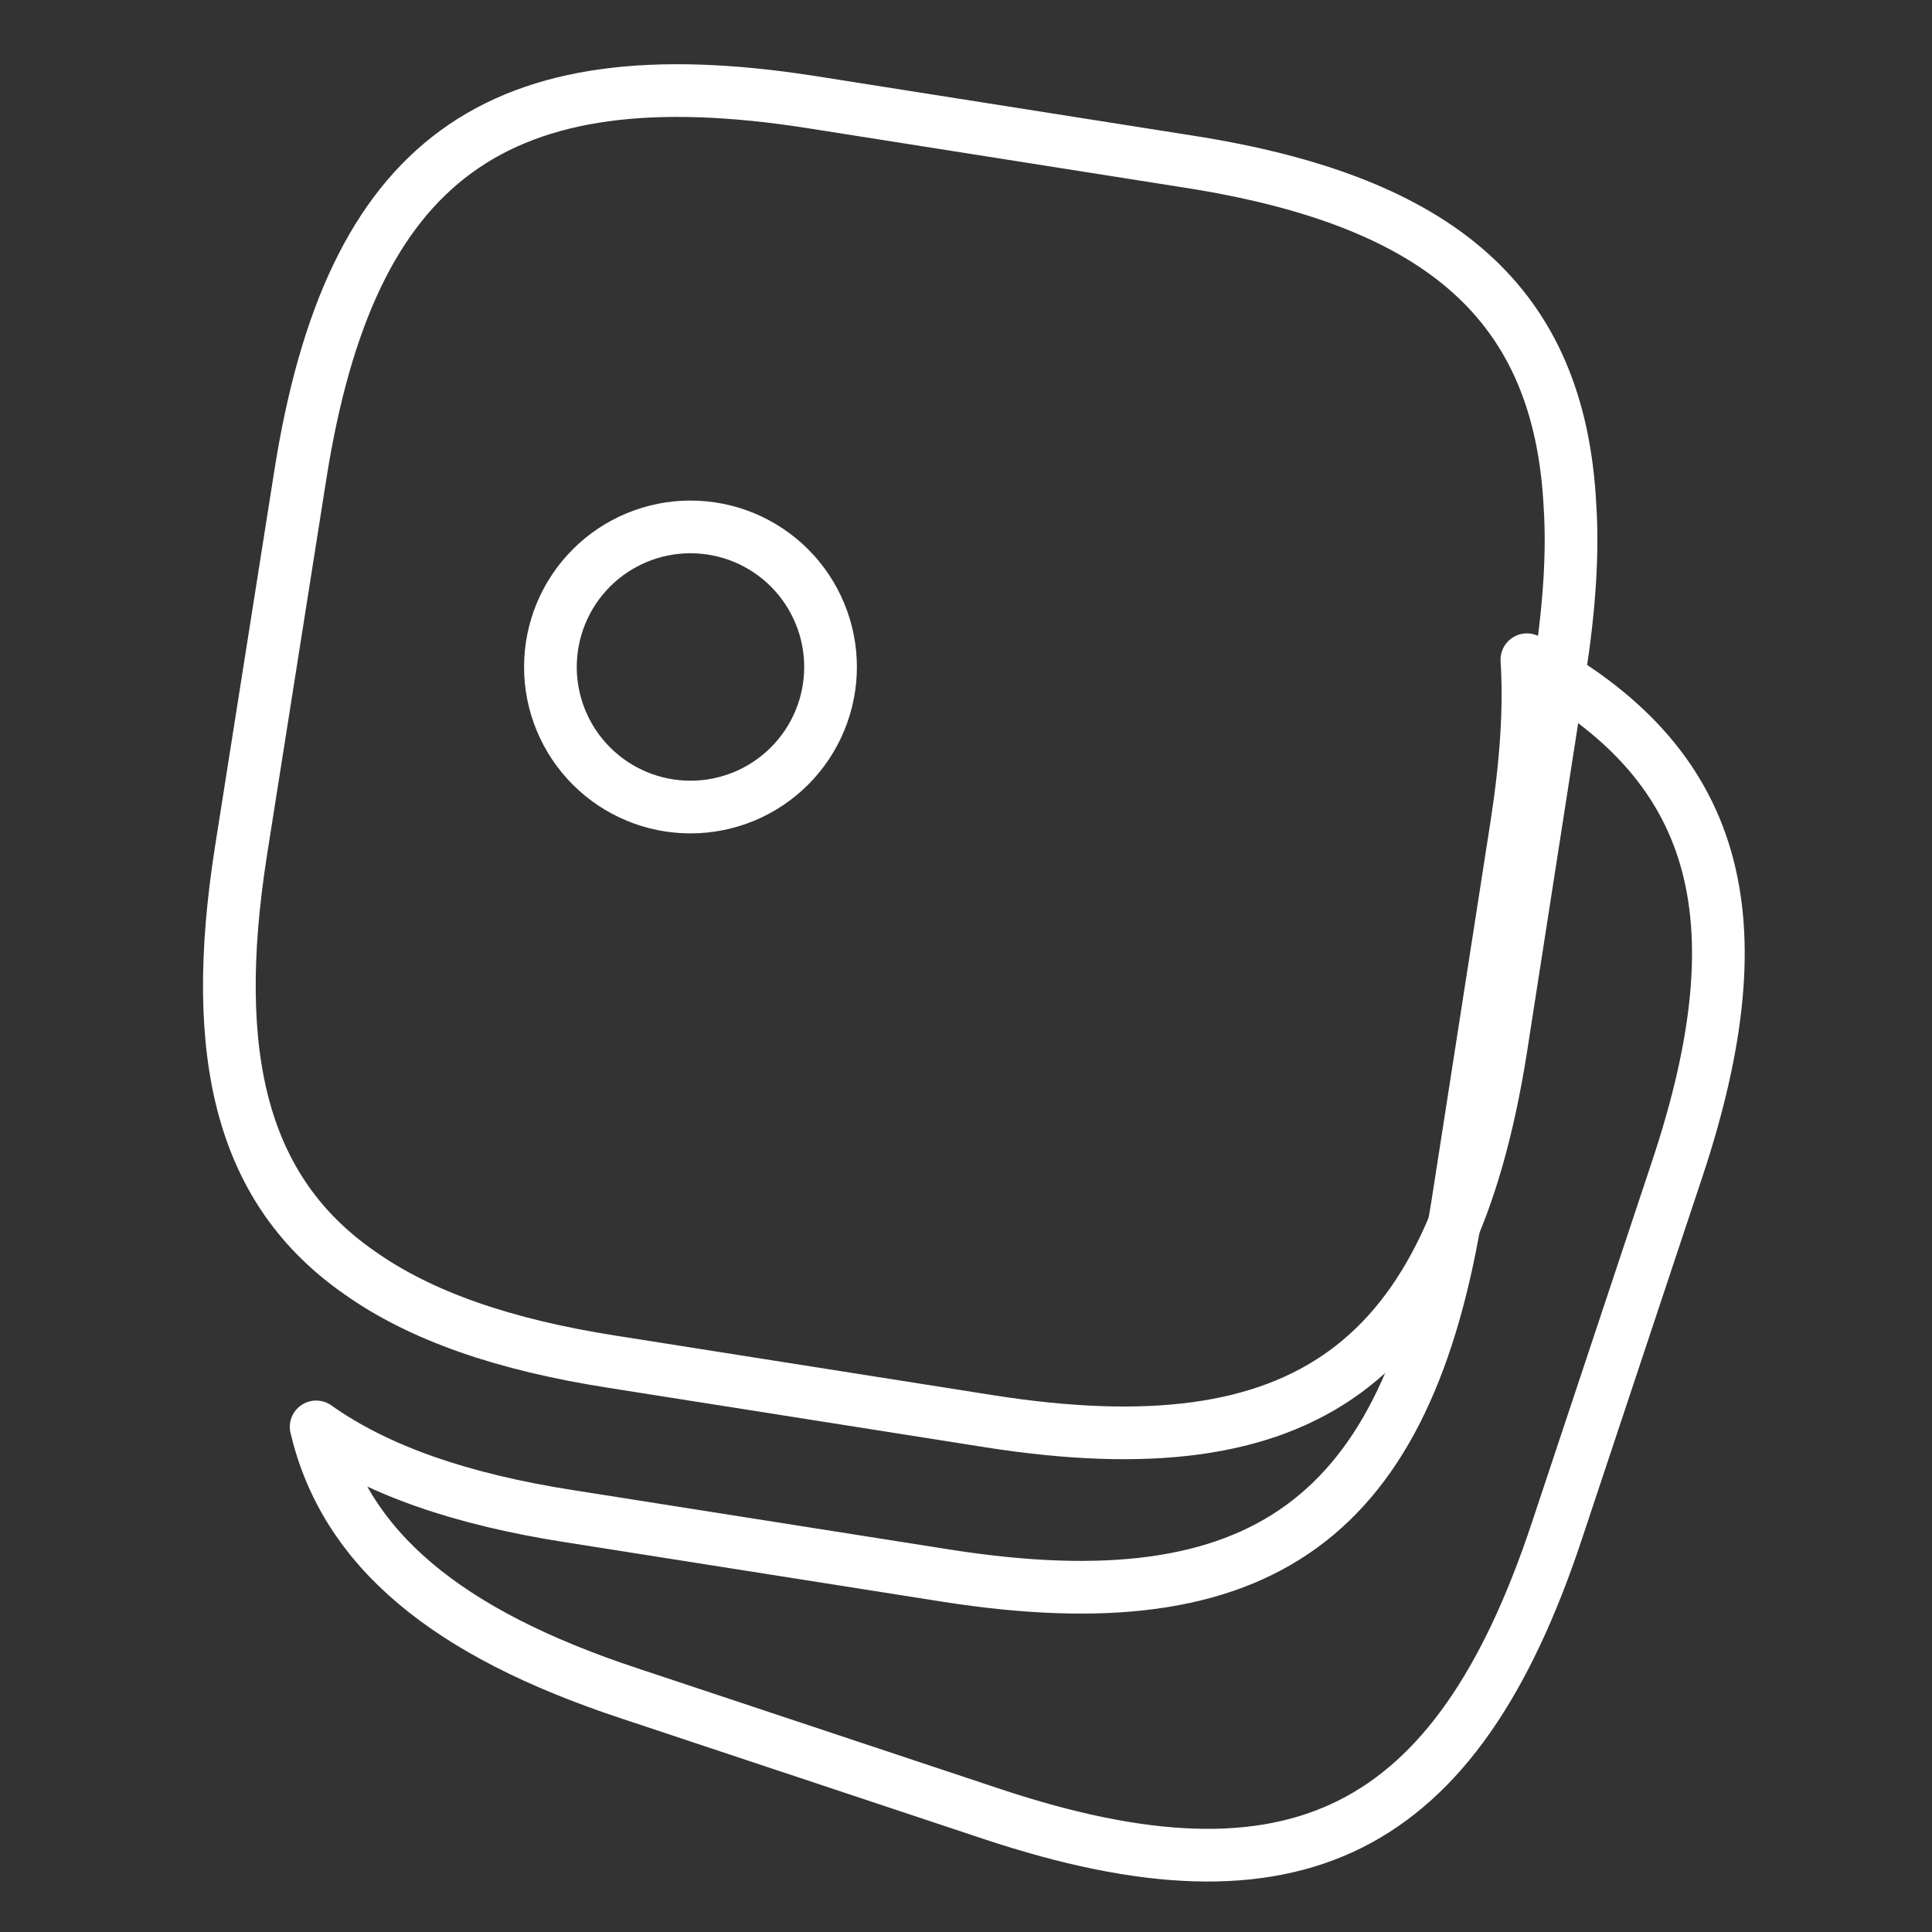 <?xml version="1.0" encoding="UTF-8"?>
<svg xmlns="http://www.w3.org/2000/svg" width="55" height="55" viewBox="0 0 55 55" fill="none">
  <rect x="0" y="0" width="55" height="55" fill="#333333" stroke="none"/>
  <path d="M44.693 14.386C44.785 15.783 44.67 17.365 44.395 19.129L42.723 29.877C41.302 38.838 37.154 41.863 28.193 40.465L17.445 38.769C14.352 38.288 11.968 37.463 10.227 36.225C6.904 33.91 5.941 30.106 6.858 24.24L8.554 13.492C9.975 4.531 14.123 1.506 23.083 2.904L33.831 4.6C41.027 5.723 44.395 8.656 44.693 14.386V14.386Z" stroke="white" stroke-width="1.5" stroke-linecap="round" stroke-linejoin="round"></path>
  <path d="M47.752 33.265L44.315 43.6C41.45 52.217 36.867 54.508 28.25 51.644L17.915 48.206C12.713 46.487 9.825 44.104 9 40.621C10.742 41.858 13.125 42.683 16.219 43.165L26.967 44.86C35.927 46.258 40.075 43.233 41.496 34.273L43.169 23.525C43.444 21.76 43.558 20.179 43.467 18.781C48.944 21.692 50.135 26.092 47.752 33.265ZM19.656 22.975C20.18 22.975 20.698 22.872 21.182 22.672C21.666 22.471 22.106 22.177 22.476 21.807C22.846 21.437 23.14 20.997 23.34 20.513C23.541 20.03 23.644 19.511 23.644 18.988C23.644 18.464 23.541 17.945 23.34 17.462C23.14 16.978 22.846 16.538 22.476 16.168C22.106 15.798 21.666 15.504 21.182 15.303C20.698 15.103 20.18 15 19.656 15C18.599 15 17.584 15.42 16.837 16.168C16.089 16.916 15.669 17.93 15.669 18.988C15.669 20.045 16.089 21.059 16.837 21.807C17.584 22.555 18.599 22.975 19.656 22.975Z" stroke="white" stroke-width="1.5" stroke-linecap="round" stroke-linejoin="round"></path>
</svg>

